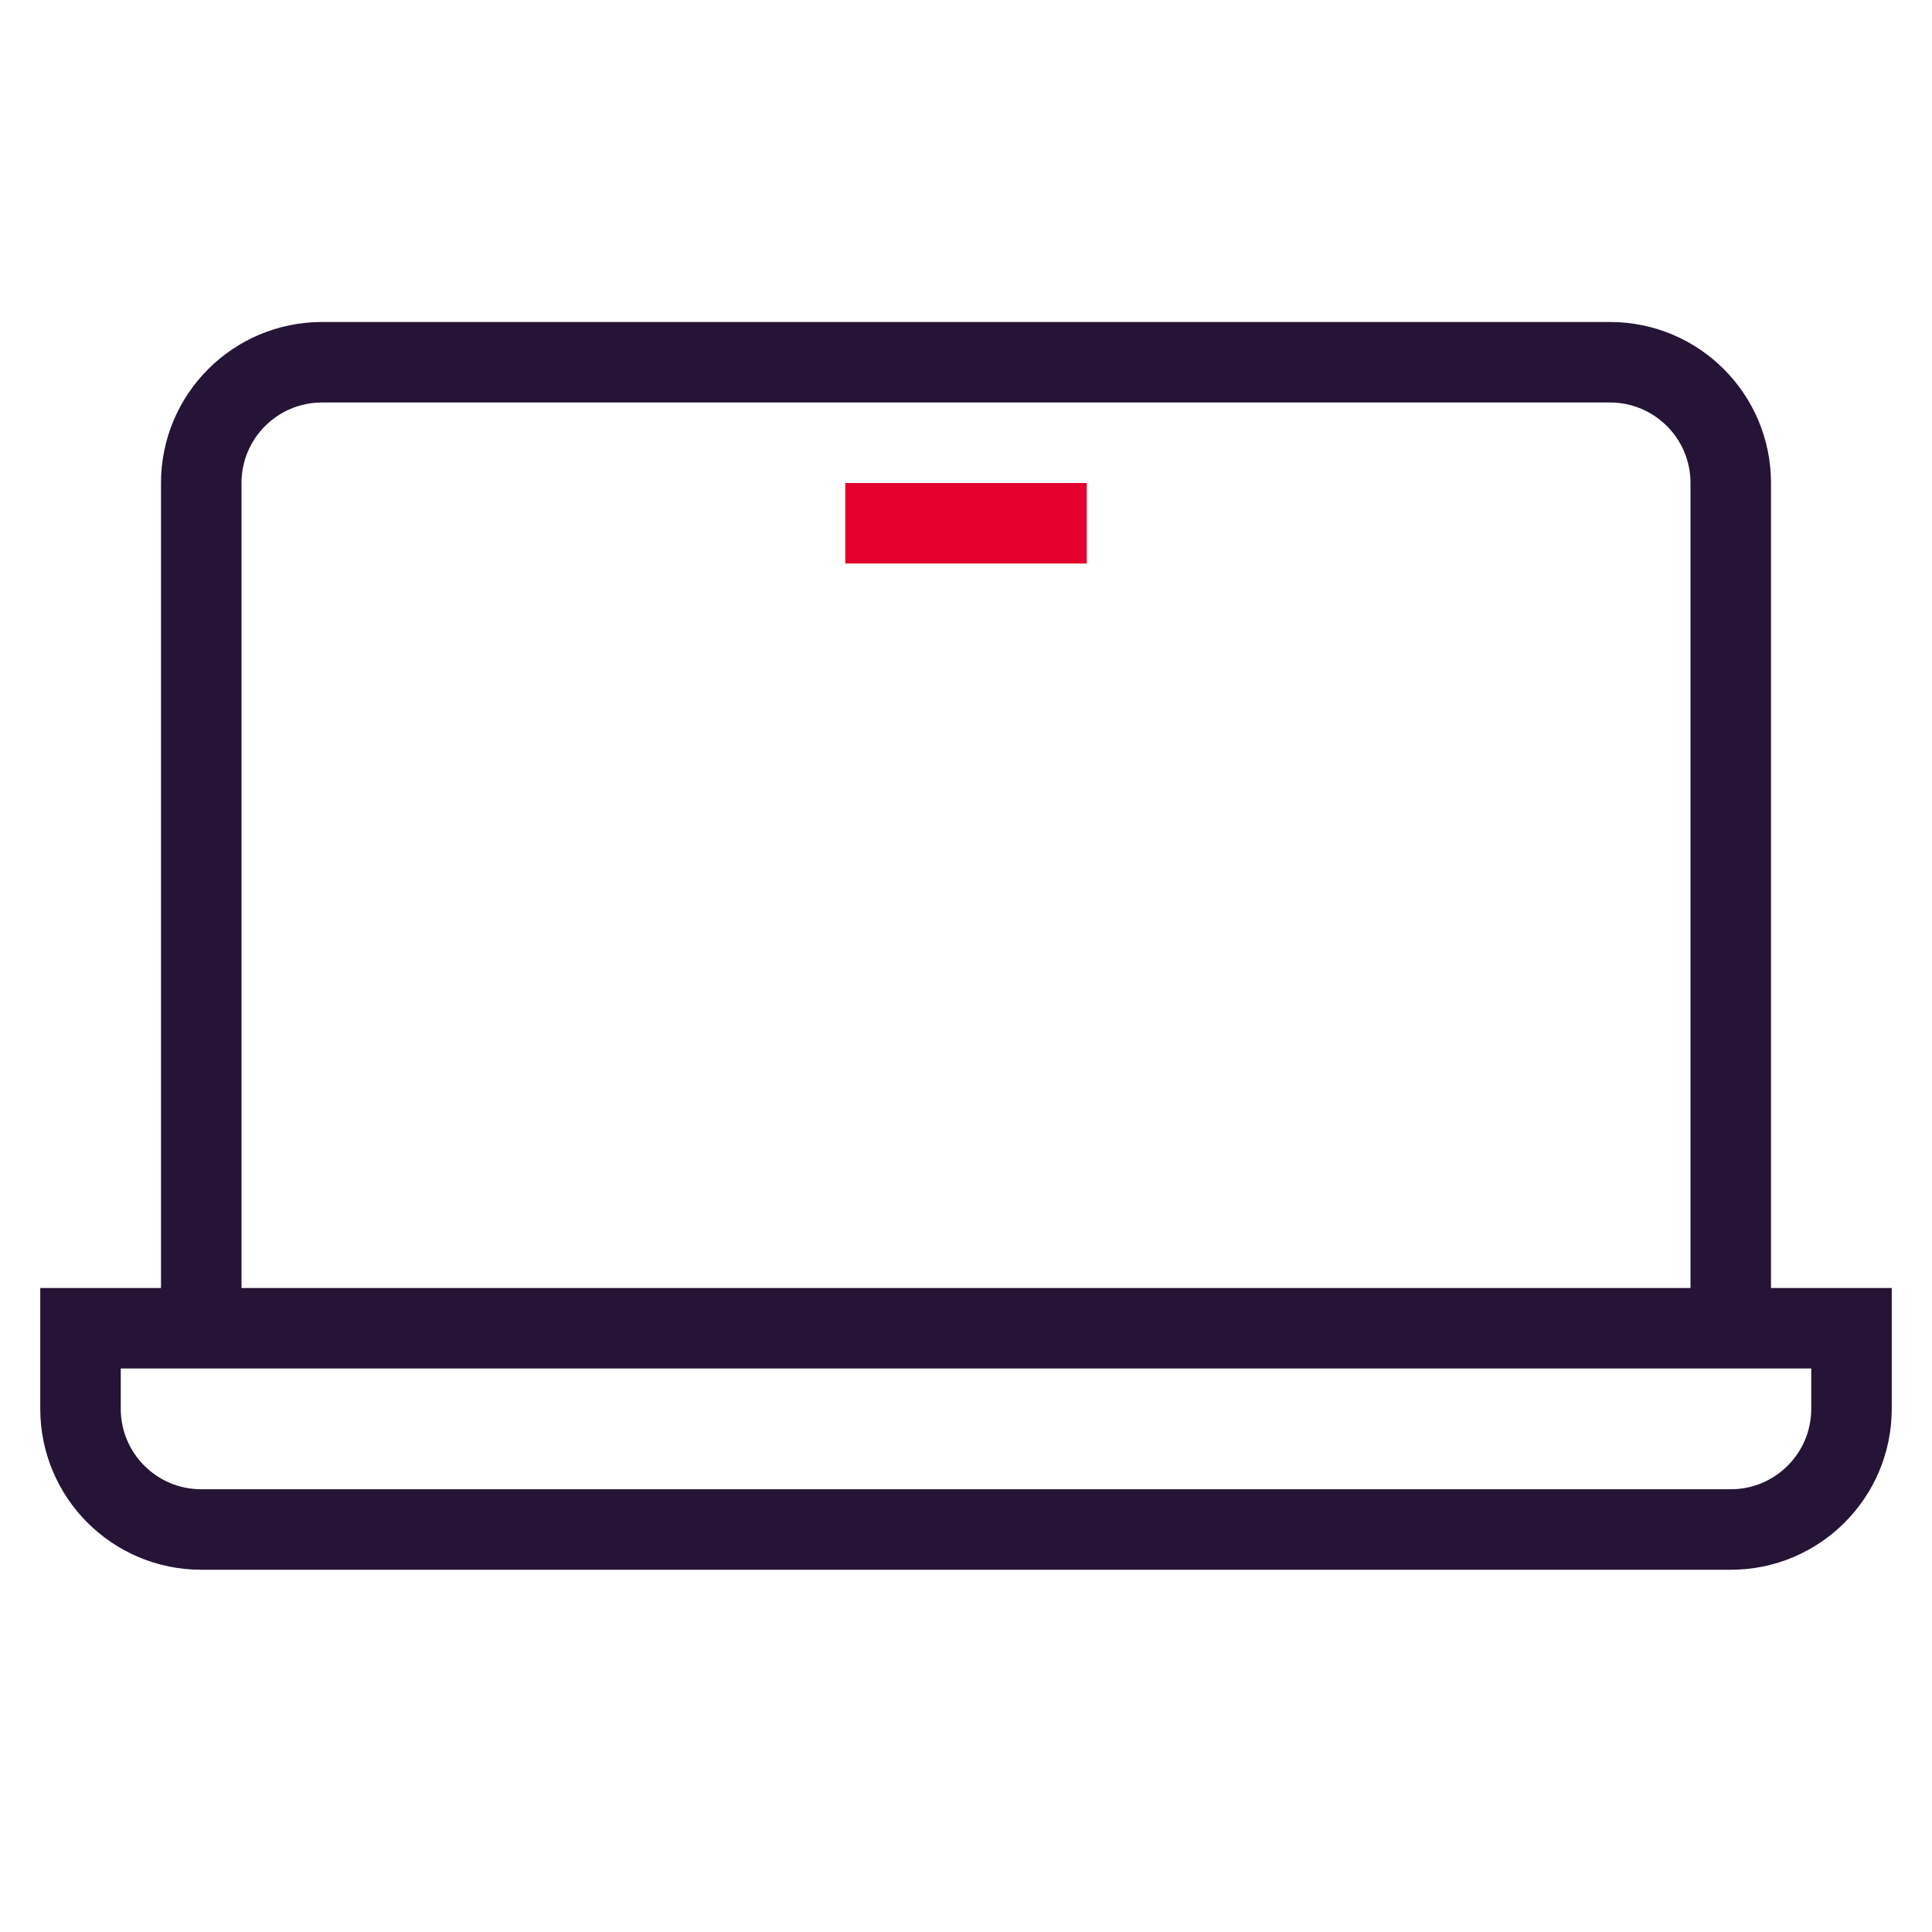 <svg width="48" height="48" viewBox="0 0 48 48" fill="none" xmlns="http://www.w3.org/2000/svg">
<path d="M43 33V26.143V22.714V12C43 10.343 41.657 9 40 9H8C6.343 9 5 10.343 5 12V33" stroke="#251435" stroke-width="2"/>
<path d="M2 33H24H46V35C46 36.657 44.657 38 43 38H5C3.343 38 2 36.657 2 35V33Z" stroke="#251435" stroke-width="2"/>
<path d="M21 13H27" stroke="#E3002C" stroke-width="2"/>
</svg>
